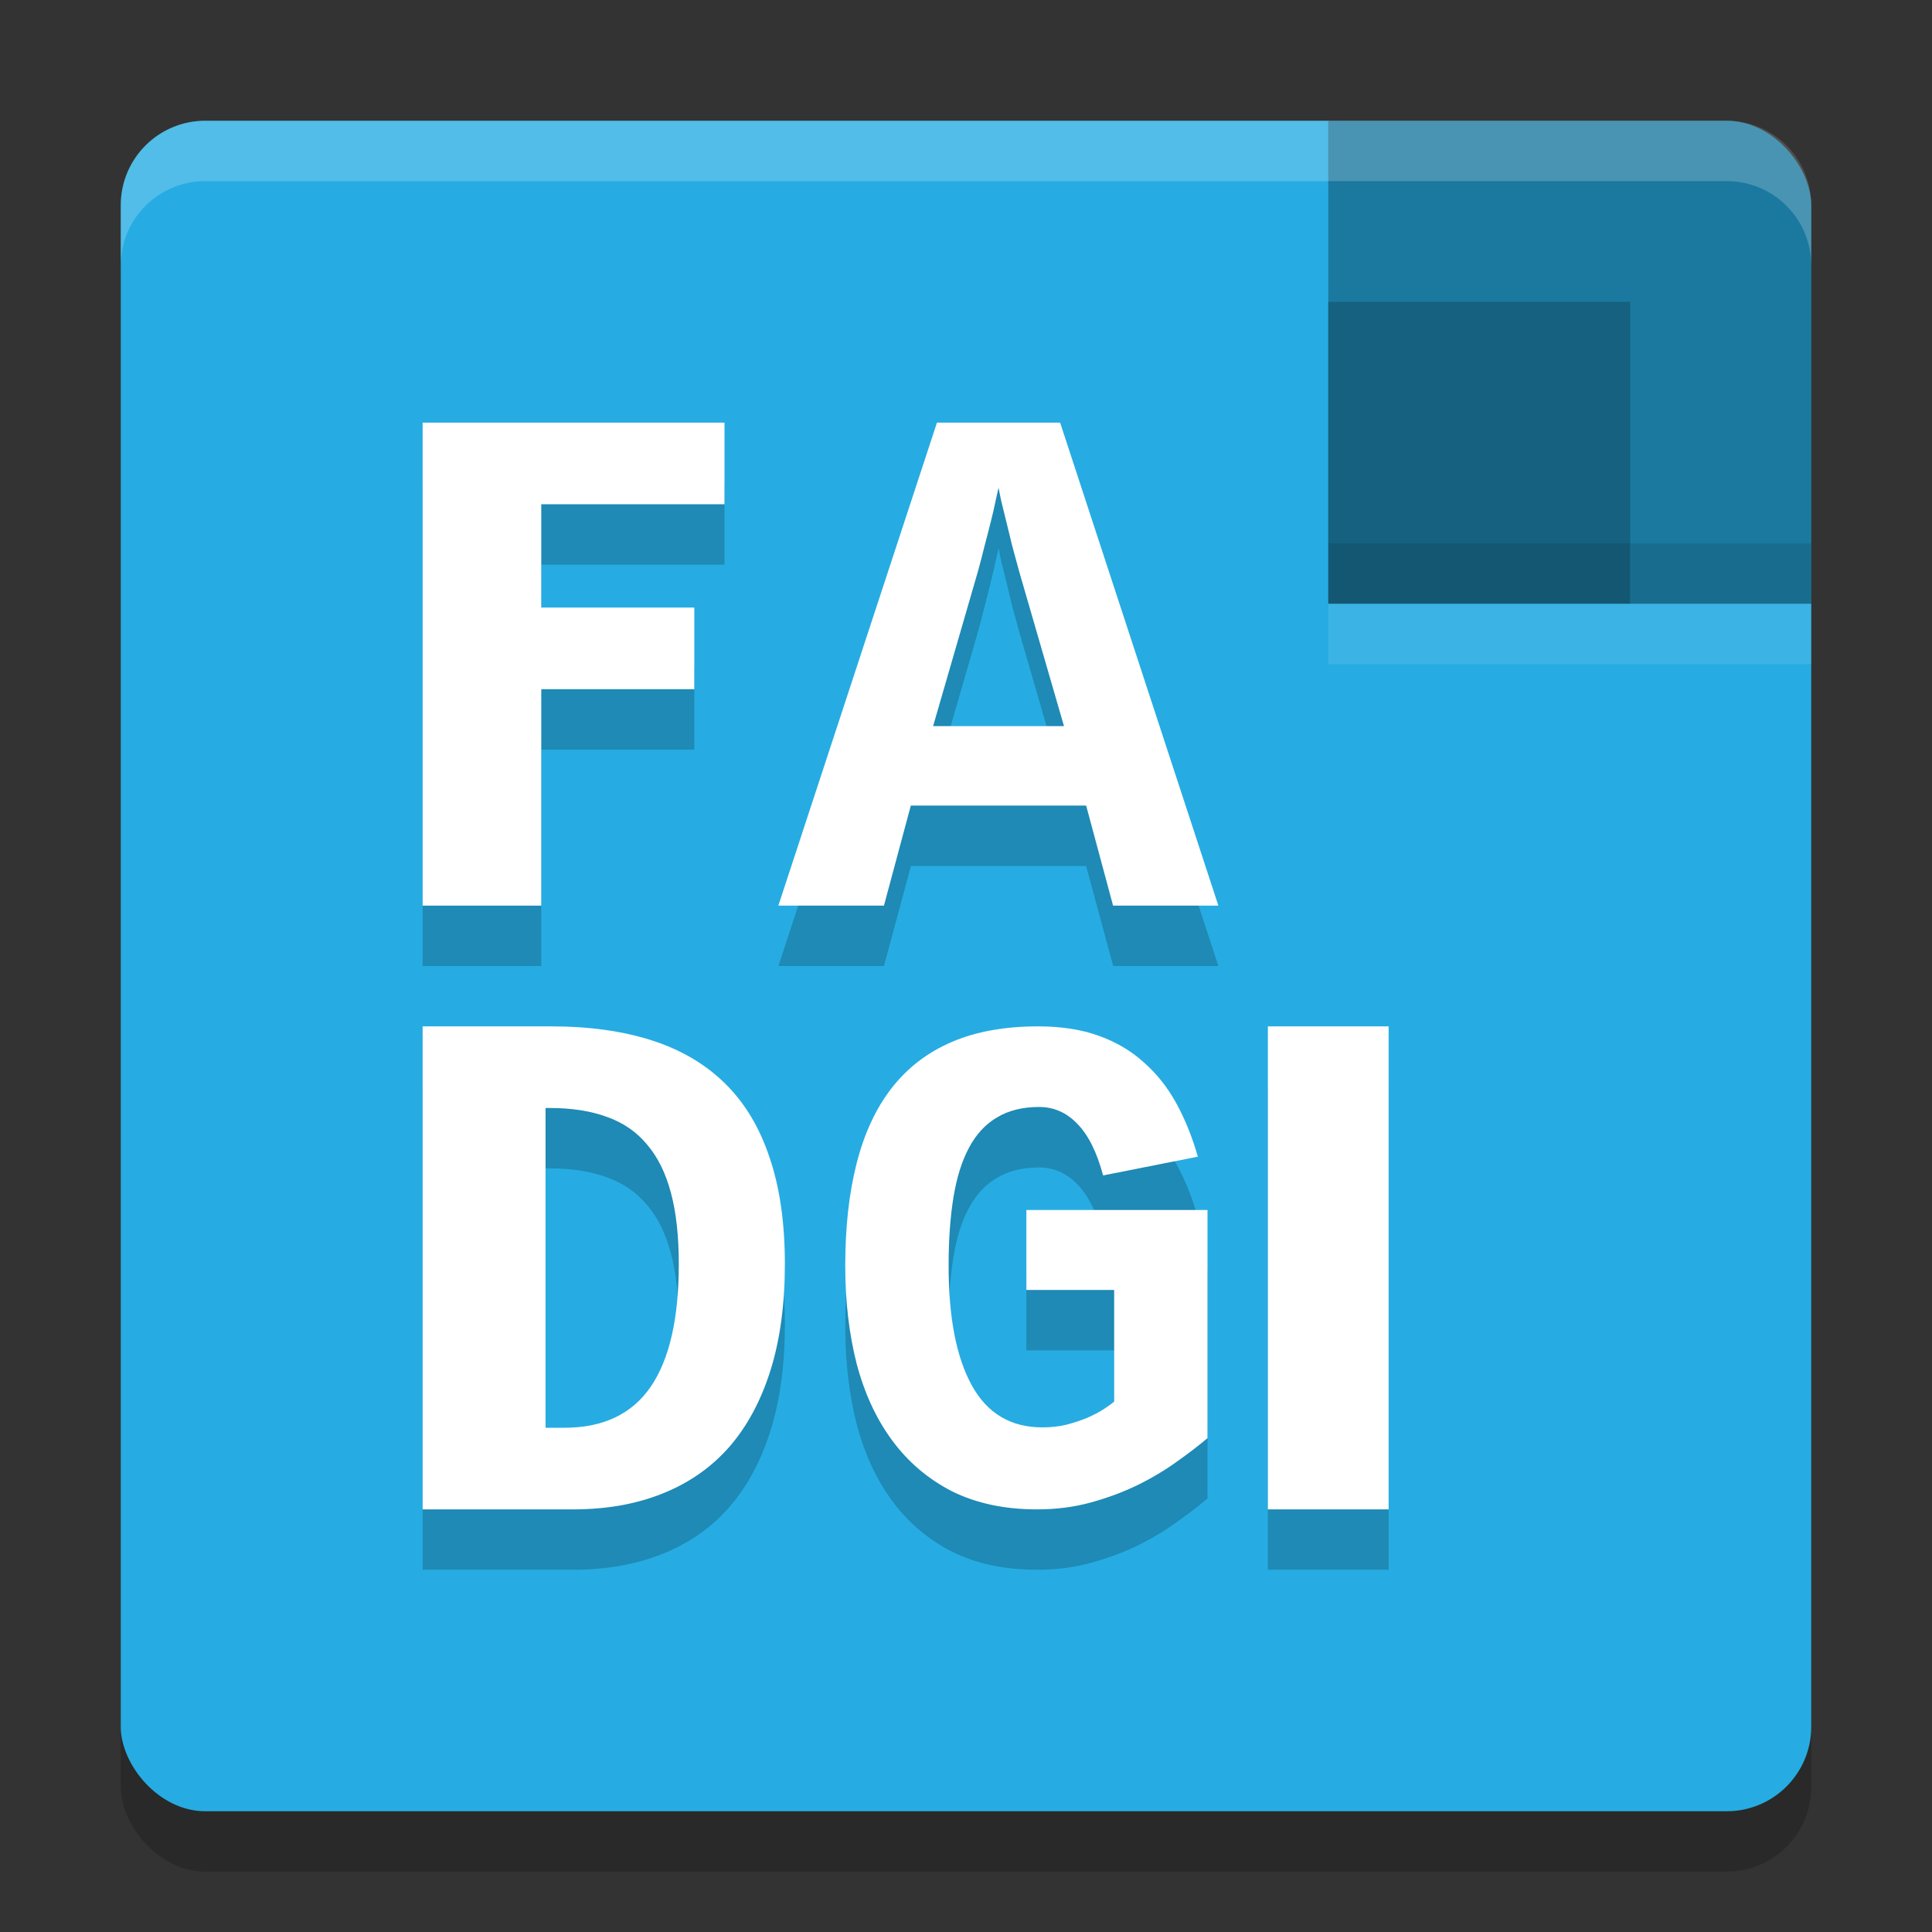 <svg xmlns="http://www.w3.org/2000/svg" width="32" height="32" version="1">
 <rect width="100%" height="100%" fill="#333333" stroke="none"/>
 <rect style="opacity:0.2" width="28" height="28" x="2" y="3" rx="1.4" ry="1.4"/>
 <rect style="fill:#26ace2" width="28" height="28" x="2" y="2" rx="1.4" ry="1.4"/>
 <path style="opacity:0.2" d="m 7,8 v 8 H 8.965 V 12.416 H 11.5 V 11.062 H 8.965 V 9.352 H 12 V 8 Z m 8.52,0 -2.627,8 h 1.748 l 0.447,-1.656 h 2.902 L 18.438,16 h 1.742 L 17.559,8 Z m 1.02,1.08 0.041,0.207 c 0.024,0.099 0.052,0.211 0.084,0.338 0.032,0.127 0.064,0.264 0.1,0.414 0.04,0.146 0.08,0.291 0.119,0.434 l 0.74,2.555 h -2.168 l 0.74,-2.555 c 0.04,-0.142 0.078,-0.287 0.113,-0.434 0.04,-0.15 0.074,-0.288 0.105,-0.414 0.032,-0.127 0.058,-0.239 0.078,-0.338 0.024,-0.099 0.039,-0.167 0.047,-0.207 z M 7,18 v 8 h 2.49 c 0.552,0 1.047,-0.088 1.48,-0.262 0.438,-0.174 0.806,-0.43 1.105,-0.77 0.3,-0.344 0.53,-0.769 0.688,-1.275 C 12.921,23.187 13,22.602 13,21.938 13,21.254 12.916,20.664 12.746,20.17 12.58,19.672 12.333,19.264 12.006,18.943 11.678,18.623 11.274,18.385 10.793,18.23 10.312,18.076 9.76,18 9.137,18 Z m 10.195,0 c -0.553,0 -1.031,0.087 -1.432,0.26 -0.401,0.173 -0.733,0.428 -0.996,0.766 -0.26,0.334 -0.452,0.747 -0.578,1.242 C 14.064,20.759 14,21.324 14,21.965 c 0,0.587 0.064,1.128 0.189,1.623 0.13,0.491 0.326,0.917 0.59,1.273 0.263,0.357 0.593,0.636 0.99,0.84 C 16.17,25.901 16.64,26 17.178,26 c 0.317,0 0.614,-0.038 0.893,-0.115 0.279,-0.077 0.537,-0.172 0.773,-0.287 0.24,-0.119 0.456,-0.249 0.646,-0.387 C 19.685,25.073 19.855,24.943 20,24.82 v -3.779 h -3 v 1.326 h 1.455 v 1.85 c -0.042,0.035 -0.101,0.075 -0.178,0.125 -0.073,0.046 -0.161,0.093 -0.264,0.139 -0.099,0.042 -0.214,0.081 -0.344,0.115 -0.126,0.031 -0.261,0.047 -0.406,0.047 -0.523,0 -0.912,-0.233 -1.168,-0.697 -0.256,-0.464 -0.385,-1.125 -0.385,-1.98 0,-0.43 0.027,-0.807 0.08,-1.133 0.053,-0.33 0.139,-0.606 0.258,-0.824 0.118,-0.223 0.274,-0.389 0.465,-0.5 0.191,-0.115 0.422,-0.172 0.697,-0.172 0.244,0 0.457,0.093 0.637,0.281 0.179,0.184 0.321,0.468 0.424,0.852 l 1.568,-0.311 c -0.092,-0.322 -0.21,-0.616 -0.355,-0.881 -0.145,-0.265 -0.323,-0.492 -0.537,-0.68 -0.21,-0.192 -0.46,-0.338 -0.75,-0.441 C 17.911,18.053 17.577,18 17.195,18 Z M 21,18 v 8 h 2 V 18 Z M 9.035,19.352 h 0.072 c 0.363,0 0.677,0.05 0.945,0.148 0.268,0.095 0.49,0.247 0.664,0.457 0.178,0.206 0.31,0.473 0.396,0.801 0.087,0.324 0.129,0.717 0.129,1.18 -1e-6,0.901 -0.155,1.58 -0.467,2.035 -0.312,0.451 -0.787,0.676 -1.426,0.676 H 9.035 Z"/>
 <path style="fill:#ffffff" d="M 8.965,8.352 V 10.063 H 11.5 v 1.352 H 8.965 V 15 H 7 V 7 h 5 v 1.352 z"/>
 <path style="fill:#ffffff" d="m 20.18,15 h -1.744 l -0.446,-1.657 h -2.904 L 14.641,15 H 12.892 l 2.627,-8 h 2.04 z M 16.539,8.079 c -0.008,0.04 -0.024,0.109 -0.047,0.208 -0.02,0.099 -0.045,0.212 -0.077,0.338 -0.032,0.127 -0.067,0.265 -0.107,0.415 -0.036,0.146 -0.073,0.291 -0.113,0.433 l -0.74,2.554 h 2.168 L 16.883,9.473 C 16.844,9.331 16.804,9.186 16.765,9.04 16.729,8.89 16.695,8.751 16.664,8.625 c -0.032,-0.127 -0.059,-0.239 -0.083,-0.338 l -0.042,-0.208 z"/>
 <path style="fill:#ffffff" d="m 13,20.938 c 0,0.664 -0.079,1.249 -0.237,1.755 -0.158,0.506 -0.387,0.931 -0.686,1.275 -0.3,0.34 -0.669,0.597 -1.107,0.771 C 10.536,24.913 10.043,25 9.491,25 H 7 v -8 h 2.136 c 0.623,0 1.176,0.077 1.657,0.231 0.481,0.154 0.886,0.391 1.213,0.712 0.327,0.32 0.574,0.729 0.74,1.228 C 12.915,19.665 13,20.254 13,20.938 Z m -1.757,0 c 0,-0.463 -0.043,-0.856 -0.13,-1.18 -0.087,-0.328 -0.219,-0.595 -0.396,-0.801 -0.174,-0.21 -0.394,-0.362 -0.663,-0.457 -0.268,-0.099 -0.584,-0.148 -0.947,-0.148 h -0.071 v 5.296 h 0.314 c 0.639,0 1.114,-0.225 1.426,-0.676 0.312,-0.455 0.467,-1.133 0.467,-2.034 z"/>
 <path style="fill:#ffffff" d="m 20,23.82 c -0.145,0.123 -0.315,0.253 -0.51,0.391 -0.191,0.138 -0.406,0.267 -0.647,0.386 -0.237,0.115 -0.494,0.211 -0.773,0.288 C 17.792,24.962 17.494,25 17.177,25 16.639,25 16.17,24.9 15.769,24.701 15.372,24.497 15.042,24.217 14.779,23.86 14.515,23.504 14.319,23.08 14.189,22.588 14.063,22.094 14,21.553 14,20.965 c 0,-0.641 0.063,-1.207 0.189,-1.698 0.126,-0.495 0.319,-0.909 0.578,-1.243 0.263,-0.338 0.595,-0.593 0.996,-0.765 C 16.164,17.086 16.641,17 17.195,17 c 0.382,0 0.716,0.052 1.002,0.155 0.29,0.104 0.54,0.251 0.75,0.443 0.214,0.188 0.393,0.414 0.538,0.679 0.145,0.265 0.263,0.558 0.355,0.881 l -1.569,0.311 c -0.103,-0.384 -0.244,-0.668 -0.424,-0.852 -0.179,-0.188 -0.391,-0.282 -0.635,-0.282 -0.275,0 -0.508,0.058 -0.698,0.173 -0.191,0.111 -0.345,0.278 -0.464,0.501 -0.118,0.219 -0.204,0.493 -0.258,0.823 -0.053,0.326 -0.08,0.704 -0.08,1.134 0,0.856 0.128,1.516 0.384,1.98 0.256,0.464 0.645,0.696 1.168,0.696 0.145,0 0.281,-0.015 0.406,-0.046 0.13,-0.035 0.244,-0.073 0.344,-0.115 0.103,-0.046 0.191,-0.092 0.263,-0.138 0.076,-0.05 0.135,-0.092 0.177,-0.127 V 21.366 H 17 v -1.325 h 3 z"/>
 <rect style="fill:#ffffff" width="2" height="8" x="21" y="17"/>
 <path style="opacity:0.3" d="M 22,2 V 4.8 10 H 27.2 30 V 4.8 3.4 C 30,2.624 29.376,2 28.6,2 h -1.4 z"/>
 <rect style="opacity:0.2" width="5" height="5" x="22" y="5"/>
 <path style="fill:#ffffff;opacity:0.2" d="M 3.4 2 C 2.625 2 2 2.625 2 3.4 L 2 4.4 C 2 3.625 2.625 3 3.4 3 L 28.6 3 C 29.375 3 30 3.625 30 4.4 L 30 3.4 C 30 2.625 29.375 2 28.6 2 L 3.4 2 z"/>
 <rect style="opacity:0.1" width="8" height="1" x="22" y="9"/>
 <rect style="opacity:0.1;fill:#ffffff" width="8" height="1" x="22" y="10"/>
</svg>
